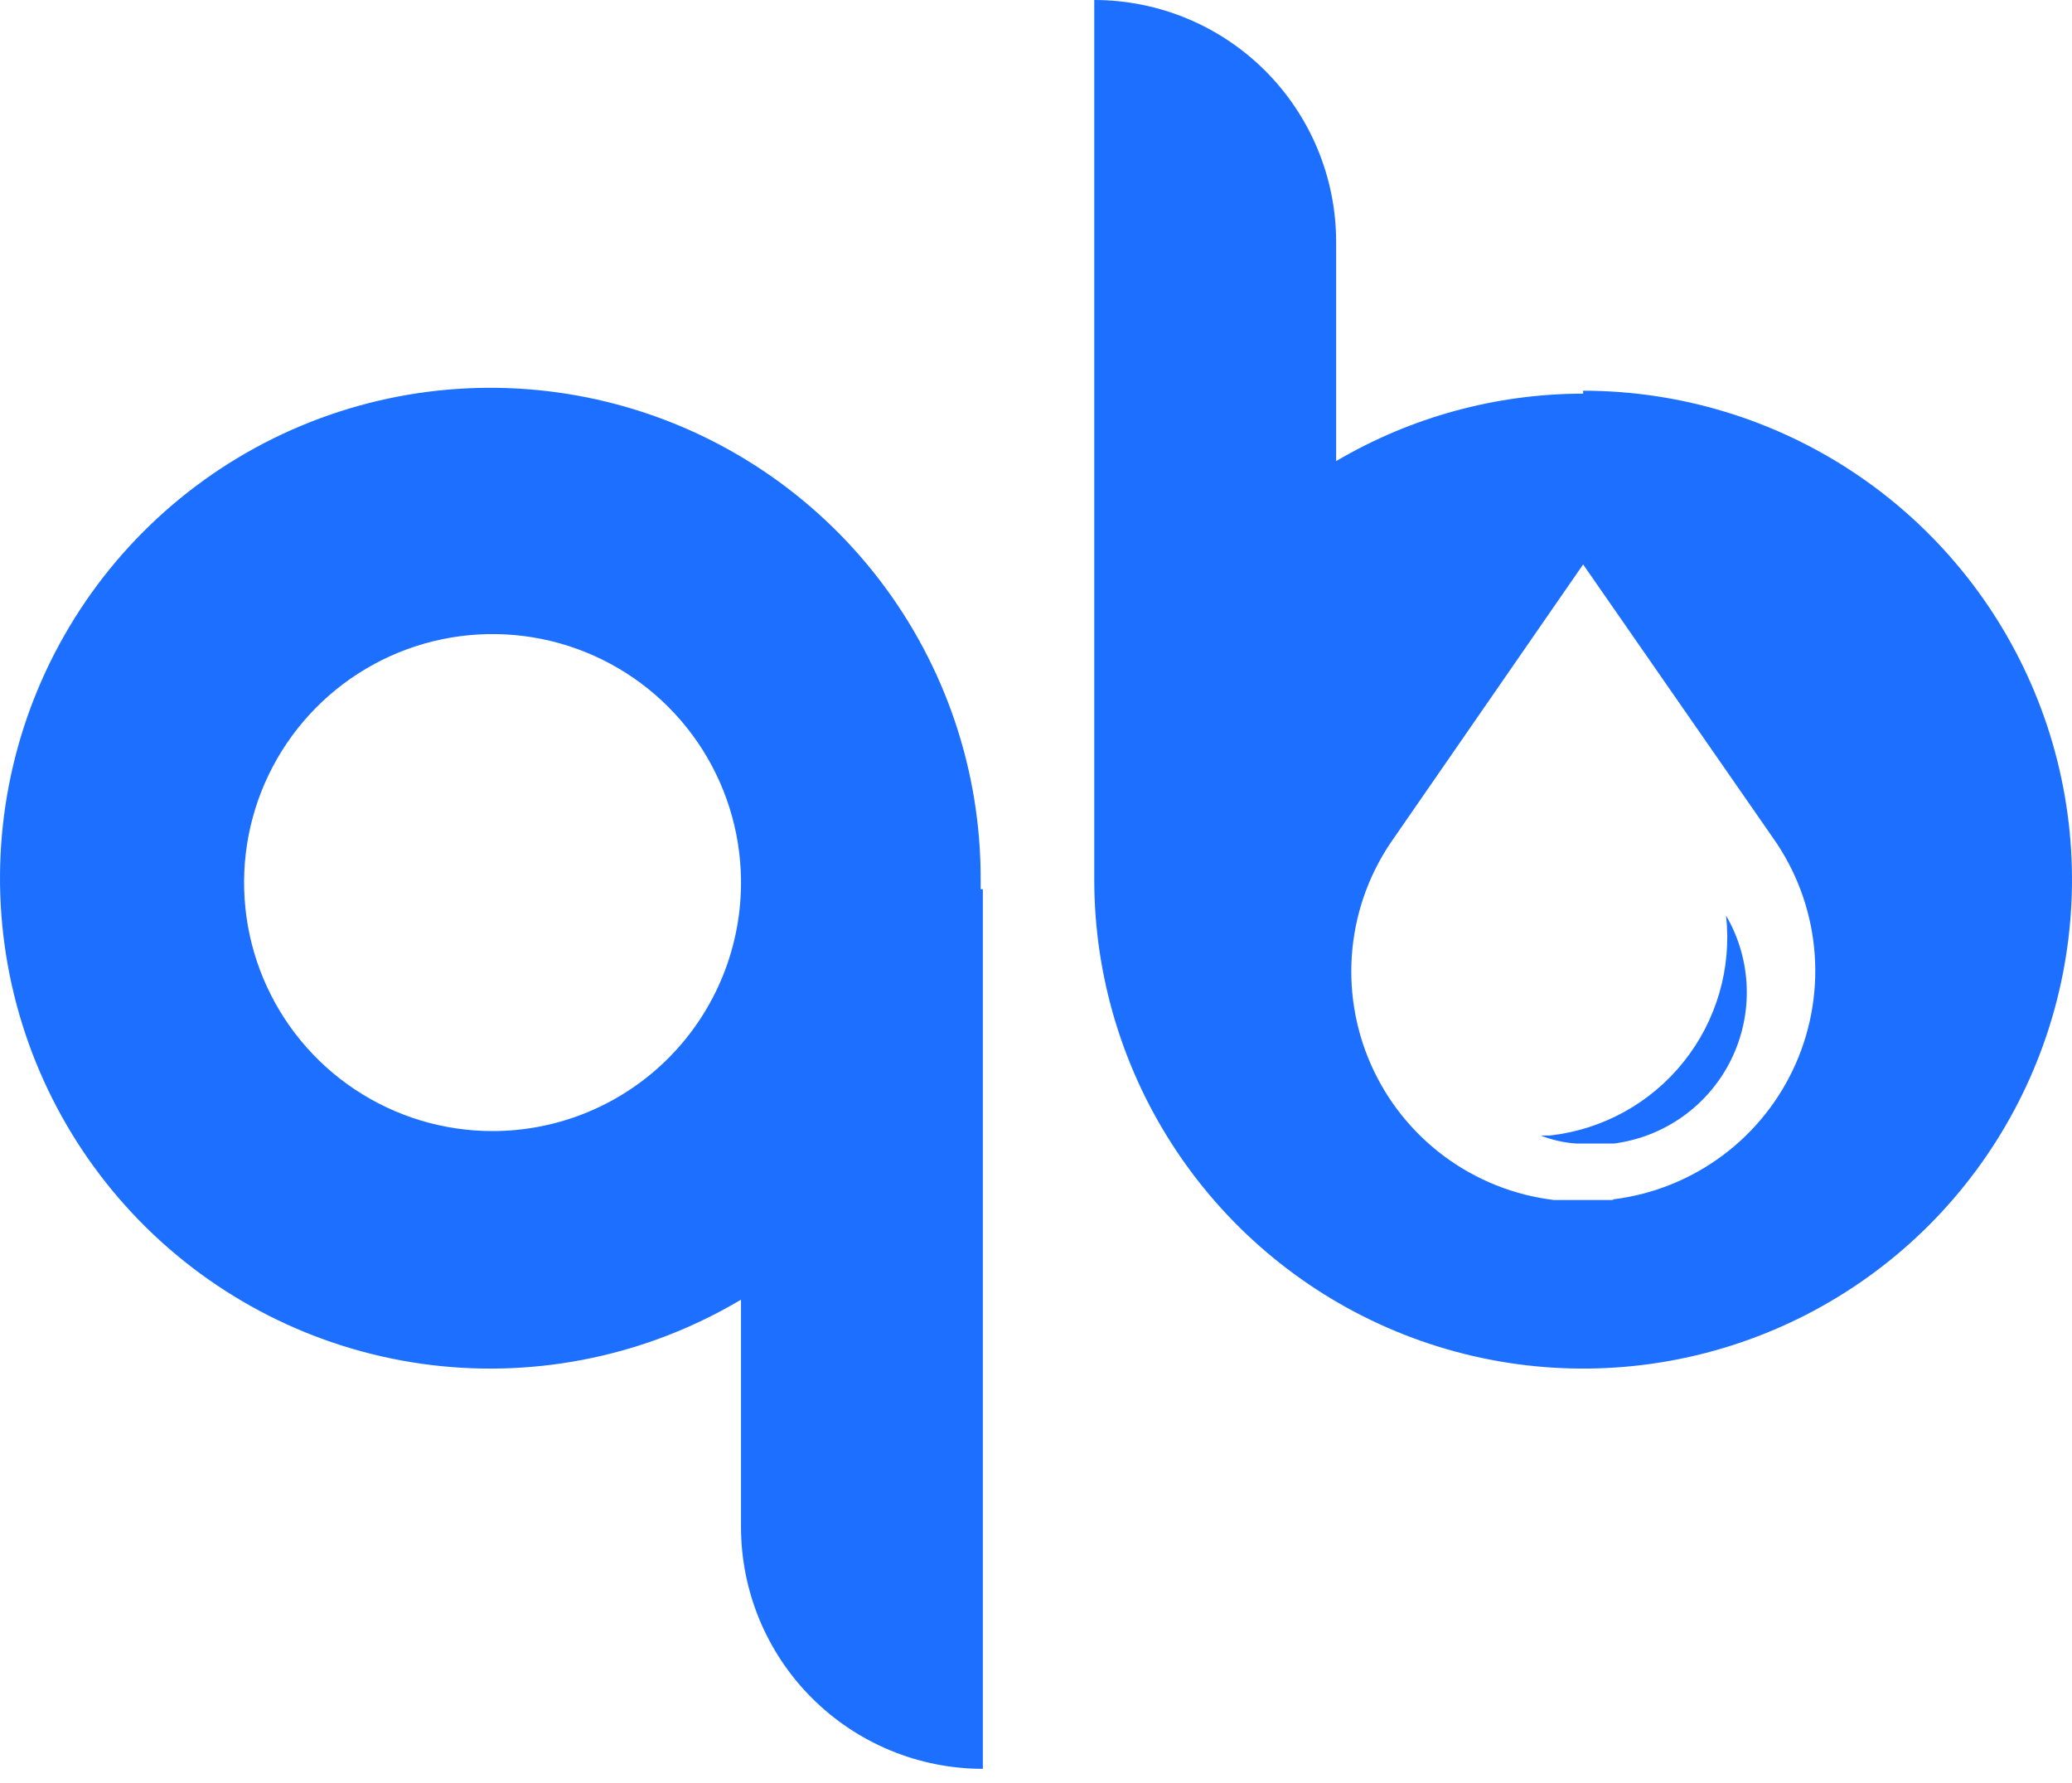 <?xml version="1.0" encoding="UTF-8"?> <svg xmlns="http://www.w3.org/2000/svg" width="136" height="117" viewBox="0 0 136 117" fill="none"><path d="M64.368 58.355V57.729C64.389 50.623 62.057 43.709 57.736 38.066C53.415 32.424 47.348 28.37 40.482 26.538C33.615 24.706 26.335 25.198 19.778 27.937C13.22 30.677 7.754 35.51 4.232 41.682C0.709 47.855 -0.671 55.019 0.306 62.059C1.283 69.098 4.562 75.616 9.632 80.596C14.703 85.575 21.279 88.737 28.334 89.587C35.39 90.437 42.529 88.928 48.637 85.295V100.208C48.637 104.419 50.309 108.457 53.287 111.434C56.264 114.411 60.302 116.084 64.512 116.084V58.355H64.368ZM32.328 74.23C29.111 74.23 25.966 73.278 23.288 71.495C20.61 69.711 18.52 67.175 17.28 64.206C16.041 61.237 15.707 57.968 16.32 54.81C16.934 51.652 18.469 48.746 20.73 46.458C22.992 44.169 25.88 42.601 29.03 41.95C32.181 41.3 35.454 41.595 38.437 42.8C41.42 44.005 43.98 46.065 45.795 48.722C47.61 51.378 48.599 54.512 48.637 57.729C48.662 59.887 48.259 62.028 47.451 64.029C46.643 66.03 45.446 67.851 43.929 69.386C42.412 70.921 40.605 72.139 38.614 72.971C36.623 73.802 34.486 74.23 32.328 74.23Z" fill="#1D70FF"></path><path d="M103.912 25.834C98.21 25.838 92.613 27.366 87.7 30.26V15.827C87.687 11.625 86.009 7.6 83.033 4.633C80.057 1.666 76.026 -1.92934e-05 71.824 1.67574e-10V57.729C71.824 64.076 73.706 70.279 77.232 75.556C80.758 80.833 85.769 84.946 91.633 87.375C97.496 89.803 103.948 90.439 110.172 89.201C116.397 87.962 122.114 84.906 126.602 80.419C131.089 75.931 134.145 70.214 135.383 63.989C136.621 57.765 135.986 51.313 133.557 45.45C131.129 39.587 127.016 34.575 121.739 31.049C116.462 27.523 110.258 25.641 103.912 25.641V25.834ZM105.836 78.752H101.988C99.387 78.438 96.912 77.452 94.807 75.892C92.702 74.332 91.038 72.251 89.981 69.854C88.923 67.457 88.507 64.826 88.773 62.22C89.04 59.613 89.979 57.121 91.5 54.987L103.912 37.043L116.372 54.987C117.88 57.117 118.811 59.601 119.073 62.197C119.336 64.794 118.921 67.414 117.87 69.802C116.819 72.191 115.166 74.266 113.074 75.826C110.982 77.386 108.522 78.378 105.933 78.704L105.836 78.752Z" fill="#1D70FF"></path><path d="M113.294 60.087C113.673 63.531 112.67 66.984 110.505 69.69C108.341 72.395 105.192 74.132 101.748 74.519H101.123C101.876 74.819 102.672 74.998 103.48 75.048H105.934C107.571 74.836 109.13 74.222 110.472 73.262C111.815 72.301 112.899 71.023 113.627 69.542C114.356 68.061 114.707 66.422 114.649 64.772C114.591 63.123 114.125 61.513 113.294 60.087Z" fill="#1D70FF"></path></svg> 